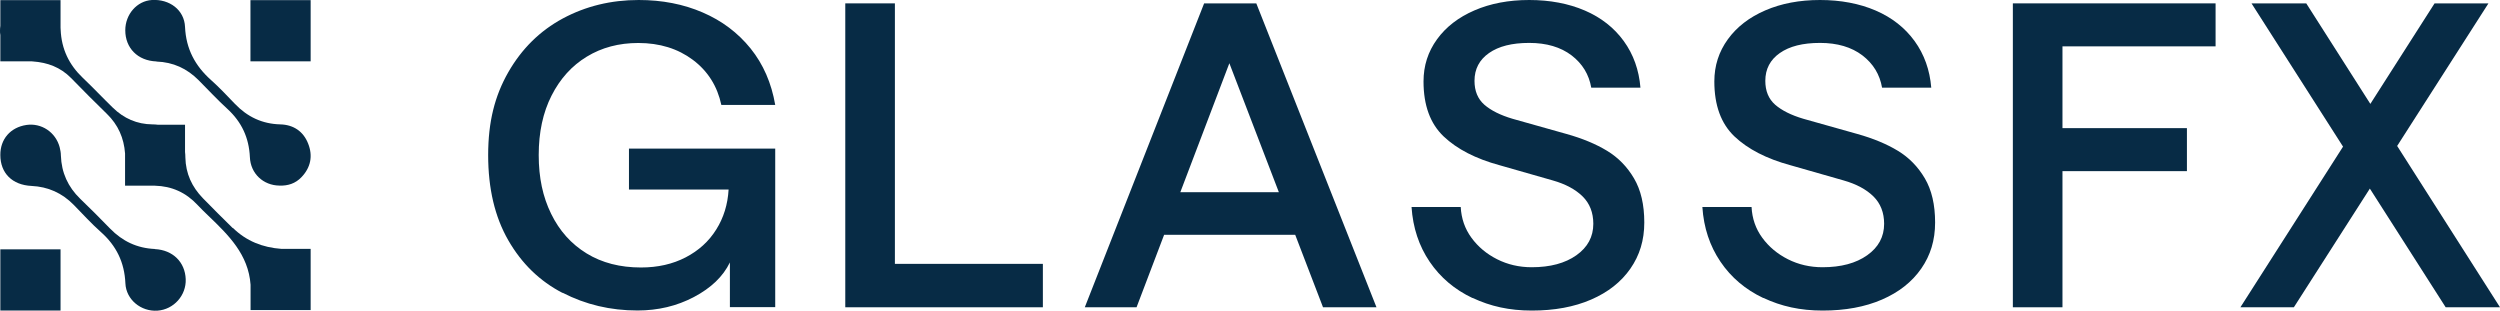 <svg xmlns="http://www.w3.org/2000/svg" fill="none" viewBox="0 0 169 21" height="21" width="169">
<g clip-path="url(#clip0_950_54)">
<path fill="#072B45" d="M21 0.008H16.93V4.145H21V0.008Z"></path>
<path fill="#072B45" d="M4.093 16.855H0.023V20.992H4.093V16.855Z"></path>
<path fill="#072B45" d="M15.735 15.421C15.053 14.758 14.386 14.081 13.719 13.403C12.976 12.639 12.554 11.735 12.531 10.644C12.531 10.512 12.523 10.395 12.508 10.27V8.431H10.661C10.546 8.416 10.431 8.408 10.308 8.408C9.258 8.4 8.369 8.003 7.626 7.278C6.944 6.616 6.292 5.922 5.603 5.268C4.668 4.379 4.154 3.319 4.1 2.003C4.1 1.964 4.1 1.925 4.093 1.878V0.008H2.169C2.131 0.008 2.092 0.008 2.054 0.008C2.016 0.008 1.977 0.008 1.931 0.008H0.023V1.753C0.008 1.855 0 1.956 0 2.057C0 2.158 0 2.268 0.023 2.369V4.145H2.123C2.123 4.145 2.184 4.145 2.215 4.153C3.211 4.223 4.085 4.543 4.805 5.275C5.603 6.093 6.407 6.904 7.227 7.699C7.986 8.439 8.377 9.327 8.454 10.371V12.553H10.469C11.619 12.584 12.569 13.013 13.359 13.862C13.596 14.12 13.849 14.353 14.095 14.595C15.451 15.896 16.792 17.205 16.938 19.247C16.938 19.278 16.938 19.317 16.938 19.348V20.961H18.586H19.283H21V16.823H19.015C17.758 16.73 16.654 16.301 15.742 15.405L15.735 15.421Z"></path>
<path fill="#072B45" d="M10.462 16.831C9.266 16.777 8.277 16.309 7.442 15.452C6.783 14.766 6.101 14.096 5.419 13.434C4.599 12.639 4.154 11.673 4.116 10.512C4.116 10.325 4.077 10.13 4.031 9.943C3.755 8.93 2.797 8.299 1.786 8.447C0.705 8.61 0.015 9.405 0.023 10.48C0.023 11.696 0.82 12.507 2.131 12.569C3.25 12.623 4.192 13.044 4.982 13.847C5.587 14.462 6.17 15.109 6.821 15.686C7.864 16.613 8.415 17.735 8.477 19.153C8.523 20.26 9.542 21.078 10.646 21C11.749 20.922 12.6 19.964 12.554 18.865C12.508 17.727 11.696 16.901 10.469 16.839L10.462 16.831Z"></path>
<path fill="#072B45" d="M10.577 4.161C11.703 4.2 12.638 4.629 13.428 5.423C14.072 6.07 14.7 6.748 15.374 7.364C16.332 8.244 16.831 9.304 16.892 10.621C16.938 11.743 17.804 12.53 18.885 12.546C19.459 12.569 19.973 12.405 20.379 11.977C21.008 11.322 21.161 10.535 20.831 9.709C20.502 8.868 19.827 8.431 18.946 8.408C17.727 8.377 16.723 7.901 15.88 7.021C15.351 6.468 14.83 5.914 14.263 5.408C13.19 4.449 12.577 3.312 12.508 1.823C12.462 0.67 11.458 -0.07 10.27 6.78133e-05C9.258 0.062 8.469 0.966 8.469 2.049C8.469 3.242 9.304 4.107 10.577 4.153V4.161Z"></path>
</g>
<g clip-path="url(#clip1_950_54)">
<path fill="#072B45" d="M38.031 19.803C36.487 19.005 35.267 17.82 34.359 16.241C33.451 14.663 33 12.748 33 10.486C33 8.223 33.451 6.474 34.359 4.884C35.267 3.3 36.492 2.086 38.048 1.248C39.598 0.416 41.309 0 43.177 0C44.755 0 46.201 0.279 47.502 0.843C48.803 1.402 49.884 2.217 50.74 3.277C51.596 4.342 52.151 5.613 52.405 7.095H48.763C48.491 5.824 47.849 4.804 46.837 4.046C45.825 3.288 44.593 2.906 43.148 2.906C41.835 2.906 40.679 3.214 39.667 3.83C38.655 4.445 37.863 5.323 37.285 6.462C36.706 7.602 36.417 8.941 36.417 10.48C36.417 12.019 36.695 13.307 37.256 14.452C37.817 15.603 38.615 16.492 39.655 17.131C40.696 17.769 41.922 18.082 43.327 18.082C44.466 18.082 45.472 17.854 46.351 17.398C47.23 16.942 47.918 16.316 48.416 15.518C48.919 14.72 49.196 13.819 49.254 12.811H42.518V10.047H52.405V20.761H49.341V17.74C48.878 18.692 48.069 19.467 46.912 20.077C45.756 20.687 44.484 20.989 43.096 20.989C41.263 20.989 39.58 20.59 38.036 19.792L38.031 19.803Z"></path>
<path fill="#072B45" d="M57.141 0.228H60.495V17.837H70.498V20.772H57.141V0.228Z"></path>
<path fill="#072B45" d="M81.399 0.228H84.926L93.05 20.772H89.436L83.105 4.274L76.831 20.772H73.332L81.399 0.228ZM78.045 12.993H88.222L88.598 15.871H77.669L78.045 12.993Z"></path>
<path fill="#072B45" d="M99.537 20.145C98.335 19.575 97.369 18.76 96.646 17.695C95.923 16.629 95.513 15.398 95.42 13.991H98.745C98.786 14.771 99.023 15.461 99.468 16.07C99.913 16.68 100.491 17.165 101.203 17.524C101.914 17.883 102.694 18.065 103.544 18.065C104.799 18.065 105.805 17.792 106.563 17.256C107.326 16.715 107.708 16.008 107.708 15.13C107.708 14.372 107.465 13.751 106.985 13.278C106.505 12.805 105.828 12.44 104.961 12.195L101.376 11.17C99.757 10.731 98.496 10.081 97.589 9.221C96.681 8.354 96.23 7.118 96.23 5.505C96.23 4.439 96.536 3.493 97.143 2.656C97.751 1.818 98.595 1.168 99.676 0.701C100.757 0.234 101.989 -3.05176e-05 103.377 -3.05176e-05C104.765 -3.05176e-05 106.037 0.239 107.135 0.712C108.234 1.185 109.113 1.875 109.766 2.775C110.42 3.676 110.795 4.73 110.894 5.927H107.569C107.413 5.032 106.973 4.308 106.239 3.744C105.505 3.186 104.551 2.901 103.377 2.901C102.203 2.901 101.312 3.129 100.659 3.584C100.006 4.04 99.676 4.667 99.676 5.465C99.676 6.149 99.896 6.685 100.341 7.078C100.786 7.465 101.422 7.785 102.249 8.03L105.892 9.055C106.973 9.357 107.887 9.739 108.639 10.195C109.39 10.651 109.998 11.272 110.46 12.059C110.923 12.845 111.154 13.837 111.154 15.039C111.154 16.241 110.842 17.256 110.217 18.156C109.593 19.057 108.702 19.758 107.557 20.253C106.412 20.749 105.077 20.994 103.556 20.994C102.035 20.994 100.757 20.709 99.549 20.14L99.537 20.145Z"></path>
<path fill="#072B45" d="M119.197 20.145C117.994 19.575 117.028 18.76 116.306 17.695C115.583 16.629 115.172 15.398 115.08 13.991H118.405C118.445 14.771 118.682 15.461 119.127 16.07C119.573 16.68 120.151 17.165 120.862 17.524C121.573 17.883 122.354 18.065 123.204 18.065C124.459 18.065 125.465 17.792 126.222 17.256C126.985 16.715 127.367 16.008 127.367 15.13C127.367 14.372 127.124 13.751 126.644 13.278C126.164 12.805 125.488 12.44 124.621 12.195L121.035 11.17C119.416 10.731 118.156 10.081 117.248 9.221C116.34 8.354 115.889 7.118 115.889 5.505C115.889 4.439 116.196 3.493 116.803 2.656C117.41 1.818 118.254 1.168 119.335 0.701C120.417 0.234 121.648 -3.05176e-05 123.036 -3.05176e-05C124.424 -3.05176e-05 125.696 0.239 126.795 0.712C127.893 1.185 128.772 1.875 129.426 2.775C130.079 3.676 130.455 4.73 130.553 5.927H127.228C127.072 5.032 126.633 4.308 125.898 3.744C125.164 3.186 124.21 2.901 123.036 2.901C121.862 2.901 120.972 3.129 120.318 3.584C119.665 4.04 119.335 4.667 119.335 5.465C119.335 6.149 119.555 6.685 120 7.078C120.446 7.465 121.082 7.785 121.909 8.03L125.551 9.055C126.633 9.357 127.546 9.739 128.298 10.195C129.05 10.651 129.657 11.272 130.12 12.059C130.582 12.845 130.813 13.837 130.813 15.039C130.813 16.241 130.501 17.256 129.877 18.156C129.252 19.057 128.362 19.758 127.217 20.253C126.072 20.749 124.736 20.994 123.215 20.994C121.695 20.994 120.417 20.709 119.208 20.14L119.197 20.145Z"></path>
<path fill="#072B45" d="M136.069 0.228H149.773V3.134H139.423V8.662H147.836V11.569H139.423V20.772H136.069V0.228Z"></path>
<path fill="#072B45" d="M164.577 0.228H168.219L155.065 20.772H151.451L164.577 0.228ZM152.202 0.228H155.903L169 20.772H165.328L152.202 0.228Z"></path>
</g>
<defs>
<clipPath id="clip0_950_54">
<rect fill="white" height="21" width="21"></rect>
</clipPath>
<clipPath id="clip1_950_54">
<rect transform="translate(33)" fill="white" height="21" width="136"></rect>
</clipPath>
</defs>
</svg>
